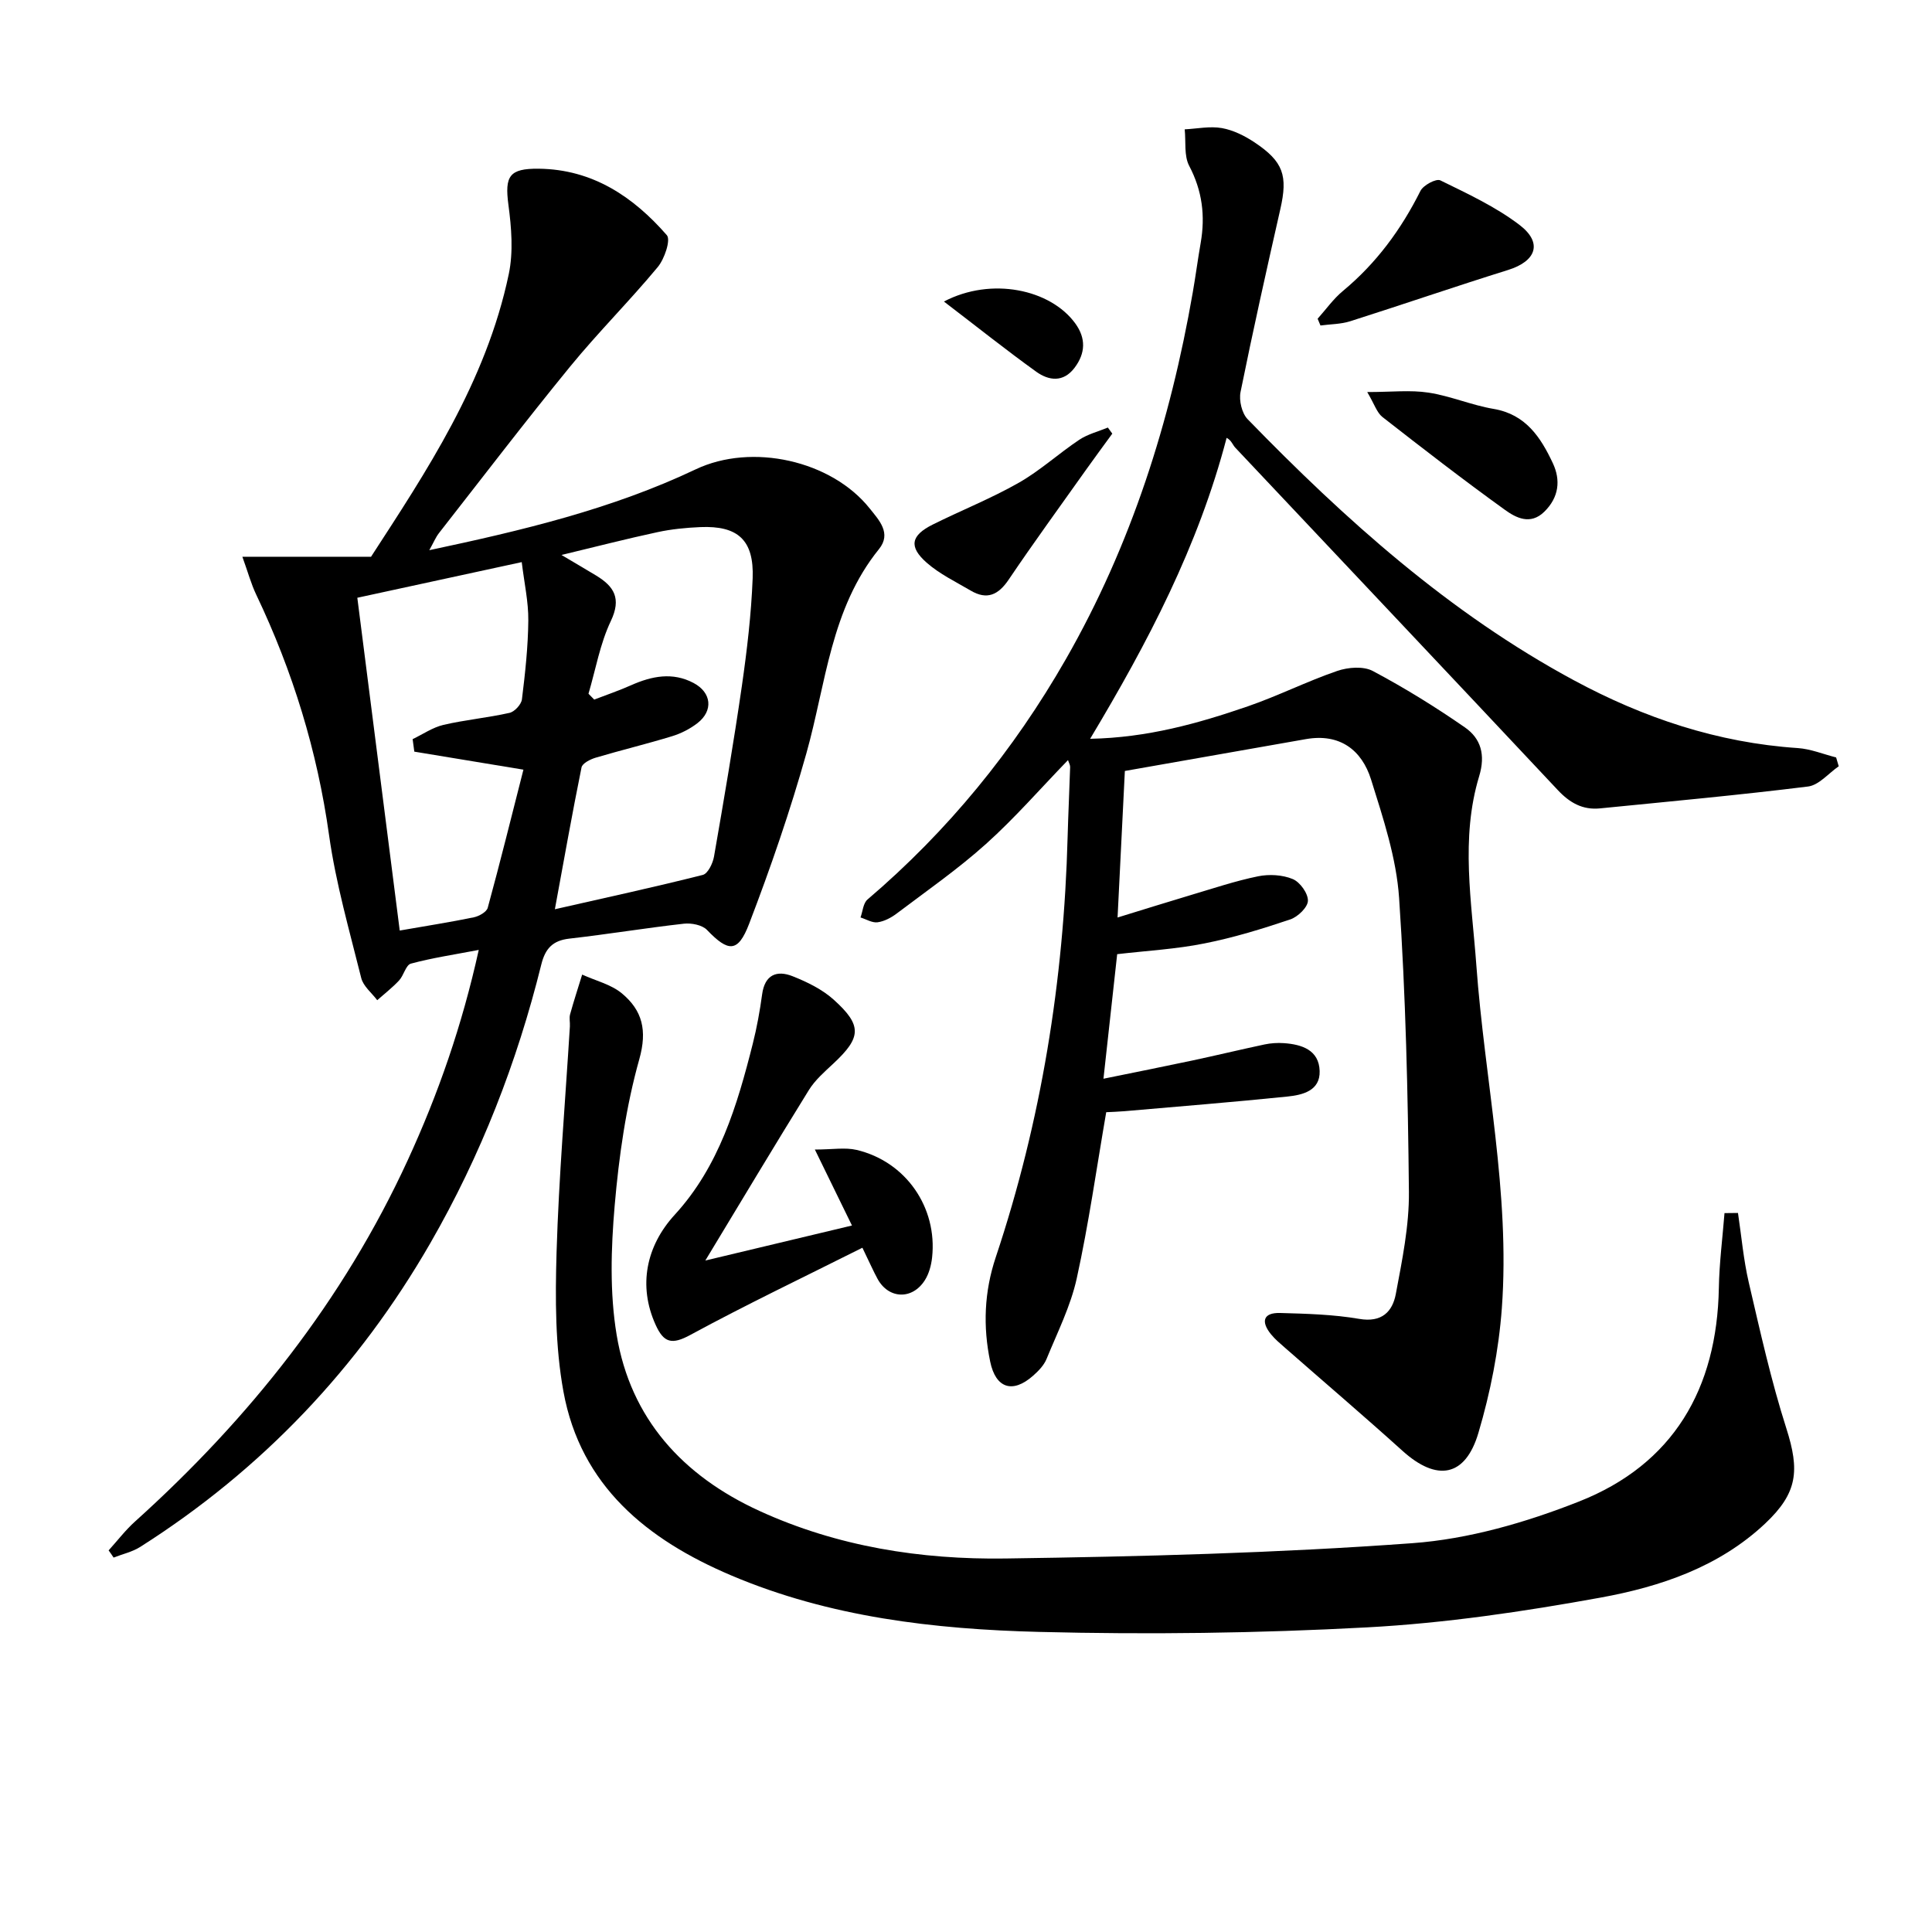 <svg enable-background="new 0 0 400 400" viewBox="0 0 400 400" xmlns="http://www.w3.org/2000/svg"><path d="m231.3 197.55c-.89 8.07-1.81 16.42-2.84 25.79 6.47-1.32 12.39-2.5 18.29-3.75 5.03-1.07 10.03-2.28 15.07-3.35 1.29-.27 2.66-.36 3.97-.27 3.75.26 7.3 1.42 7.43 5.78.12 4.1-3.57 4.96-6.69 5.28-11.22 1.15-22.47 2.05-33.71 3.03-1.3.11-2.61.15-3.79.21-2.01 11.63-3.62 23.11-6.1 34.4-1.26 5.74-4 11.18-6.25 16.68-.54 1.32-1.68 2.5-2.78 3.47-4.26 3.77-7.75 2.6-8.89-2.9-1.52-7.3-1.24-14.47 1.15-21.62 9.43-28.24 14.09-57.31 14.88-87.04.13-4.82.37-9.63.52-14.45.01-.45-.27-.9-.44-1.44-5.7 5.88-11 11.99-16.97 17.35-5.8 5.21-12.25 9.7-18.49 14.41-1.15.87-2.58 1.63-3.97 1.82-1.11.15-2.35-.63-3.53-1 .46-1.26.55-2.95 1.44-3.71 16.64-14.19 30.26-30.86 41.1-49.81 13.51-23.62 21.6-49.13 26.24-75.83.6-3.43 1.05-6.89 1.65-10.32.97-5.59.33-10.79-2.38-15.94-1.1-2.1-.66-5.01-.93-7.56 2.57-.13 5.23-.7 7.7-.26 2.36.42 4.72 1.6 6.75 2.95 6.01 4 6.92 6.91 5.35 13.82-2.86 12.6-5.68 25.21-8.24 37.87-.35 1.74.27 4.39 1.46 5.62 20.25 20.84 41.76 40.15 67.55 54.06 14.48 7.81 29.8 12.94 46.36 14.04 2.68.18 5.3 1.27 7.94 1.94.18.61.36 1.22.54 1.83-2.11 1.45-4.1 3.91-6.36 4.19-14.33 1.78-28.72 3.1-43.09 4.53-3.57.35-6.24-1.15-8.72-3.8-22.21-23.68-44.52-47.26-66.78-70.9-.55-.59-.77-1.49-1.78-2.02-5.88 22.48-16.3 42.35-28.26 62.31 11.85-.23 22.33-3.17 32.64-6.72 6.27-2.16 12.25-5.18 18.52-7.33 2.24-.77 5.42-1.02 7.36.01 6.57 3.49 12.94 7.43 19.06 11.67 3.32 2.3 4.31 5.68 2.97 10.1-3.92 12.92-1.54 26.08-.59 39.14 1.72 23.68 7.03 47.14 5.28 71.02-.64 8.69-2.37 17.45-4.85 25.81-2.72 9.19-8.63 10.12-15.72 3.72-8.02-7.24-16.24-14.25-24.36-21.37-1-.88-2.04-1.74-2.87-2.77-2.1-2.59-1.65-4.5 1.91-4.4 5.47.15 11 .3 16.36 1.22 4.67.81 6.89-1.49 7.58-5.16 1.31-6.99 2.78-14.11 2.71-21.16-.2-20.28-.66-40.58-2.03-60.81-.56-8.29-3.3-16.53-5.81-24.55-1.93-6.14-6.5-9.57-13.45-8.36-12.37 2.16-24.74 4.35-37.52 6.6-.52 10.4-.99 19.95-1.51 30.34 5.44-1.67 10.3-3.2 15.17-4.65 4.62-1.37 9.21-2.92 13.91-3.88 2.3-.47 5.05-.32 7.19.57 1.5.62 3.18 2.96 3.14 4.49-.03 1.36-2.09 3.34-3.66 3.87-5.81 1.95-11.72 3.77-17.73 4.96-5.83 1.18-11.8 1.5-18.1 2.23z"/><path d="m22.49 320.99c1.81-2 3.47-4.18 5.47-5.98 23.64-21.3 43.09-45.74 56.45-74.79 6.32-13.73 11.26-27.92 14.71-43.55-5.11.98-9.65 1.65-14.05 2.84-1.04.28-1.47 2.44-2.45 3.49-1.38 1.48-3 2.73-4.52 4.08-1.14-1.52-2.89-2.89-3.31-4.59-2.44-9.81-5.26-19.59-6.66-29.57-2.44-17.44-7.52-33.94-15.07-49.78-1.09-2.28-1.75-4.76-2.88-7.87h26.64c11.3-17.43 23.82-36.1 28.52-58.54.96-4.59.55-9.62-.08-14.34-.78-5.92.16-7.52 6.24-7.46 11.15.11 19.6 5.78 26.56 13.76.85.97-.48 4.91-1.87 6.59-5.84 7.04-12.35 13.52-18.14 20.6-9.27 11.34-18.16 22.98-27.18 34.51-.67.86-1.09 1.92-1.99 3.52 19.33-4.1 37.81-8.51 55.16-16.74 11.63-5.52 28.1-1.84 36.03 8.11 1.92 2.41 4.56 5.13 1.91 8.41-10 12.36-10.96 27.81-15.02 42.25-3.36 11.95-7.42 23.73-11.86 35.32-2.32 6.06-4.32 5.86-8.73 1.27-.99-1.03-3.21-1.46-4.77-1.29-7.92.89-15.79 2.19-23.71 3.09-3.47.39-5 2.06-5.82 5.36-5.02 20.26-12.53 39.54-22.96 57.66-14.9 25.86-34.86 46.9-60.06 62.91-1.65 1.05-3.68 1.49-5.53 2.22-.31-.48-.67-.98-1.03-1.49zm99.35-177.36c.4.4.79.8 1.19 1.21 2.55-.98 5.14-1.86 7.63-2.97 4.28-1.9 8.58-2.77 12.93-.47 3.74 1.98 4.13 5.74.81 8.32-1.54 1.19-3.4 2.14-5.27 2.71-5.23 1.6-10.56 2.88-15.8 4.44-1.11.33-2.76 1.16-2.93 2.01-1.93 9.51-3.62 19.06-5.52 29.37 10.75-2.44 20.73-4.61 30.63-7.11 1.05-.27 2.08-2.4 2.32-3.81 2.05-11.76 4.06-23.52 5.77-35.33 1.06-7.38 1.94-14.83 2.23-22.28.3-7.91-3.05-10.92-10.84-10.59-2.97.13-5.98.42-8.88 1.05-6.3 1.35-12.54 2.96-19.86 4.72 3.22 1.91 5.21 3.07 7.19 4.27 3.7 2.25 5.25 4.73 3.03 9.4-2.24 4.7-3.14 10.02-4.63 15.06zm-39.08 49.03c5.61-.98 10.49-1.74 15.33-2.74 1.08-.22 2.65-1.1 2.89-1.97 2.6-9.52 4.97-19.11 7.39-28.6-8.2-1.35-15.4-2.54-22.59-3.73-.12-.86-.23-1.73-.35-2.59 2.12-1.01 4.15-2.43 6.38-2.95 4.51-1.05 9.16-1.47 13.68-2.49 1.05-.24 2.44-1.74 2.57-2.8.67-5.42 1.27-10.88 1.32-16.32.04-3.88-.84-7.76-1.36-12.09-11.72 2.54-22.68 4.91-34.04 7.38 2.92 22.98 5.81 45.62 8.78 68.9z"/><path d="m359.83 251.13c.72 4.8 1.14 9.67 2.23 14.37 2.36 10.13 4.62 20.33 7.78 30.22 2.79 8.74 2.36 13.36-4.38 19.71-9.58 9.01-21.69 13.08-34.1 15.34-15.96 2.9-32.14 5.29-48.32 6.16-22.58 1.22-45.26 1.51-67.87.94-21.76-.55-43.43-3.05-63.81-11.71-17.37-7.38-31.15-18.5-34.71-38.07-1.71-9.39-1.7-19.21-1.42-28.81.47-15.61 1.8-31.19 2.76-46.78.05-.83-.17-1.72.04-2.49.76-2.76 1.66-5.49 2.5-8.23 2.78 1.27 5.99 2.02 8.25 3.91 4.19 3.5 5.27 7.6 3.58 13.61-2.76 9.82-4.22 20.13-5.1 30.32-.76 8.86-1.04 18.04.41 26.76 2.88 17.37 13.71 29.17 29.52 36.42 16.17 7.41 33.45 10.12 50.97 9.87 28.1-.4 56.23-1.12 84.25-3.17 11.68-.85 23.55-4.3 34.52-8.63 19.53-7.71 28.56-23.35 28.94-44.21.09-5.17.76-10.33 1.17-15.5.93-.01 1.86-.02 2.79-.03z"/><path d="m178.55 258.33c-12.07 6.06-24.01 11.75-35.62 18.05-3.84 2.09-5.51 1.64-7.2-2.11-3.65-8.07-1.95-16.31 3.96-22.76 9.16-9.98 12.94-22.62 16.16-35.4.85-3.36 1.47-6.8 1.94-10.24.55-4.09 3.05-5.05 6.32-3.75 3.02 1.2 6.14 2.72 8.52 4.87 5.92 5.34 5.7 7.81-.09 13.21-1.82 1.7-3.78 3.4-5.07 5.48-7.15 11.54-14.12 23.2-21.44 35.3 10.13-2.42 19.9-4.75 30.36-7.25-2.49-5.11-4.77-9.78-7.68-15.73 3.64 0 6.27-.48 8.65.08 10.18 2.41 16.75 11.9 15.62 22.28-.18 1.61-.64 3.34-1.49 4.68-2.6 4.12-7.51 3.93-9.8-.26-.86-1.58-1.59-3.25-3.14-6.45z"/><path d="m272.8 65.99c1.74-1.94 3.27-4.13 5.26-5.77 6.9-5.73 12.03-12.71 16.03-20.7.59-1.18 3.25-2.6 4.11-2.18 5.63 2.76 11.45 5.46 16.4 9.23 4.86 3.71 3.46 7.51-2.38 9.33-10.93 3.41-21.76 7.14-32.67 10.61-1.95.62-4.1.6-6.16.88-.2-.47-.39-.93-.59-1.4z"/><path d="m283.07 81.17c5.04 0 8.94-.46 12.69.12 4.56.7 8.92 2.6 13.48 3.37 6.66 1.13 9.75 5.9 12.25 11.22 1.67 3.54 1.27 7.1-1.76 10.07-2.89 2.83-5.87 1.25-8.15-.39-8.61-6.2-17.01-12.7-25.37-19.23-1.15-.91-1.65-2.65-3.14-5.16z"/><path d="m230.29 89.78c-1.81 2.49-3.64 4.95-5.42 7.46-5.37 7.57-10.84 15.07-16.03 22.76-2.15 3.19-4.5 4.26-7.86 2.28-3.11-1.83-6.45-3.43-9.12-5.78-3.76-3.31-3.27-5.64 1.24-7.89 5.9-2.94 12.07-5.39 17.79-8.64 4.44-2.52 8.29-6.07 12.56-8.92 1.76-1.17 3.94-1.71 5.92-2.53.31.42.62.84.92 1.26z"/><path d="m195.43 62.43c9.81-5.15 22.07-2.54 27.2 4.54 2.22 3.06 2.13 6.14-.15 9.17-2.34 3.1-5.34 2.67-7.91.84-6.23-4.48-12.23-9.27-19.14-14.55z"/></svg>
